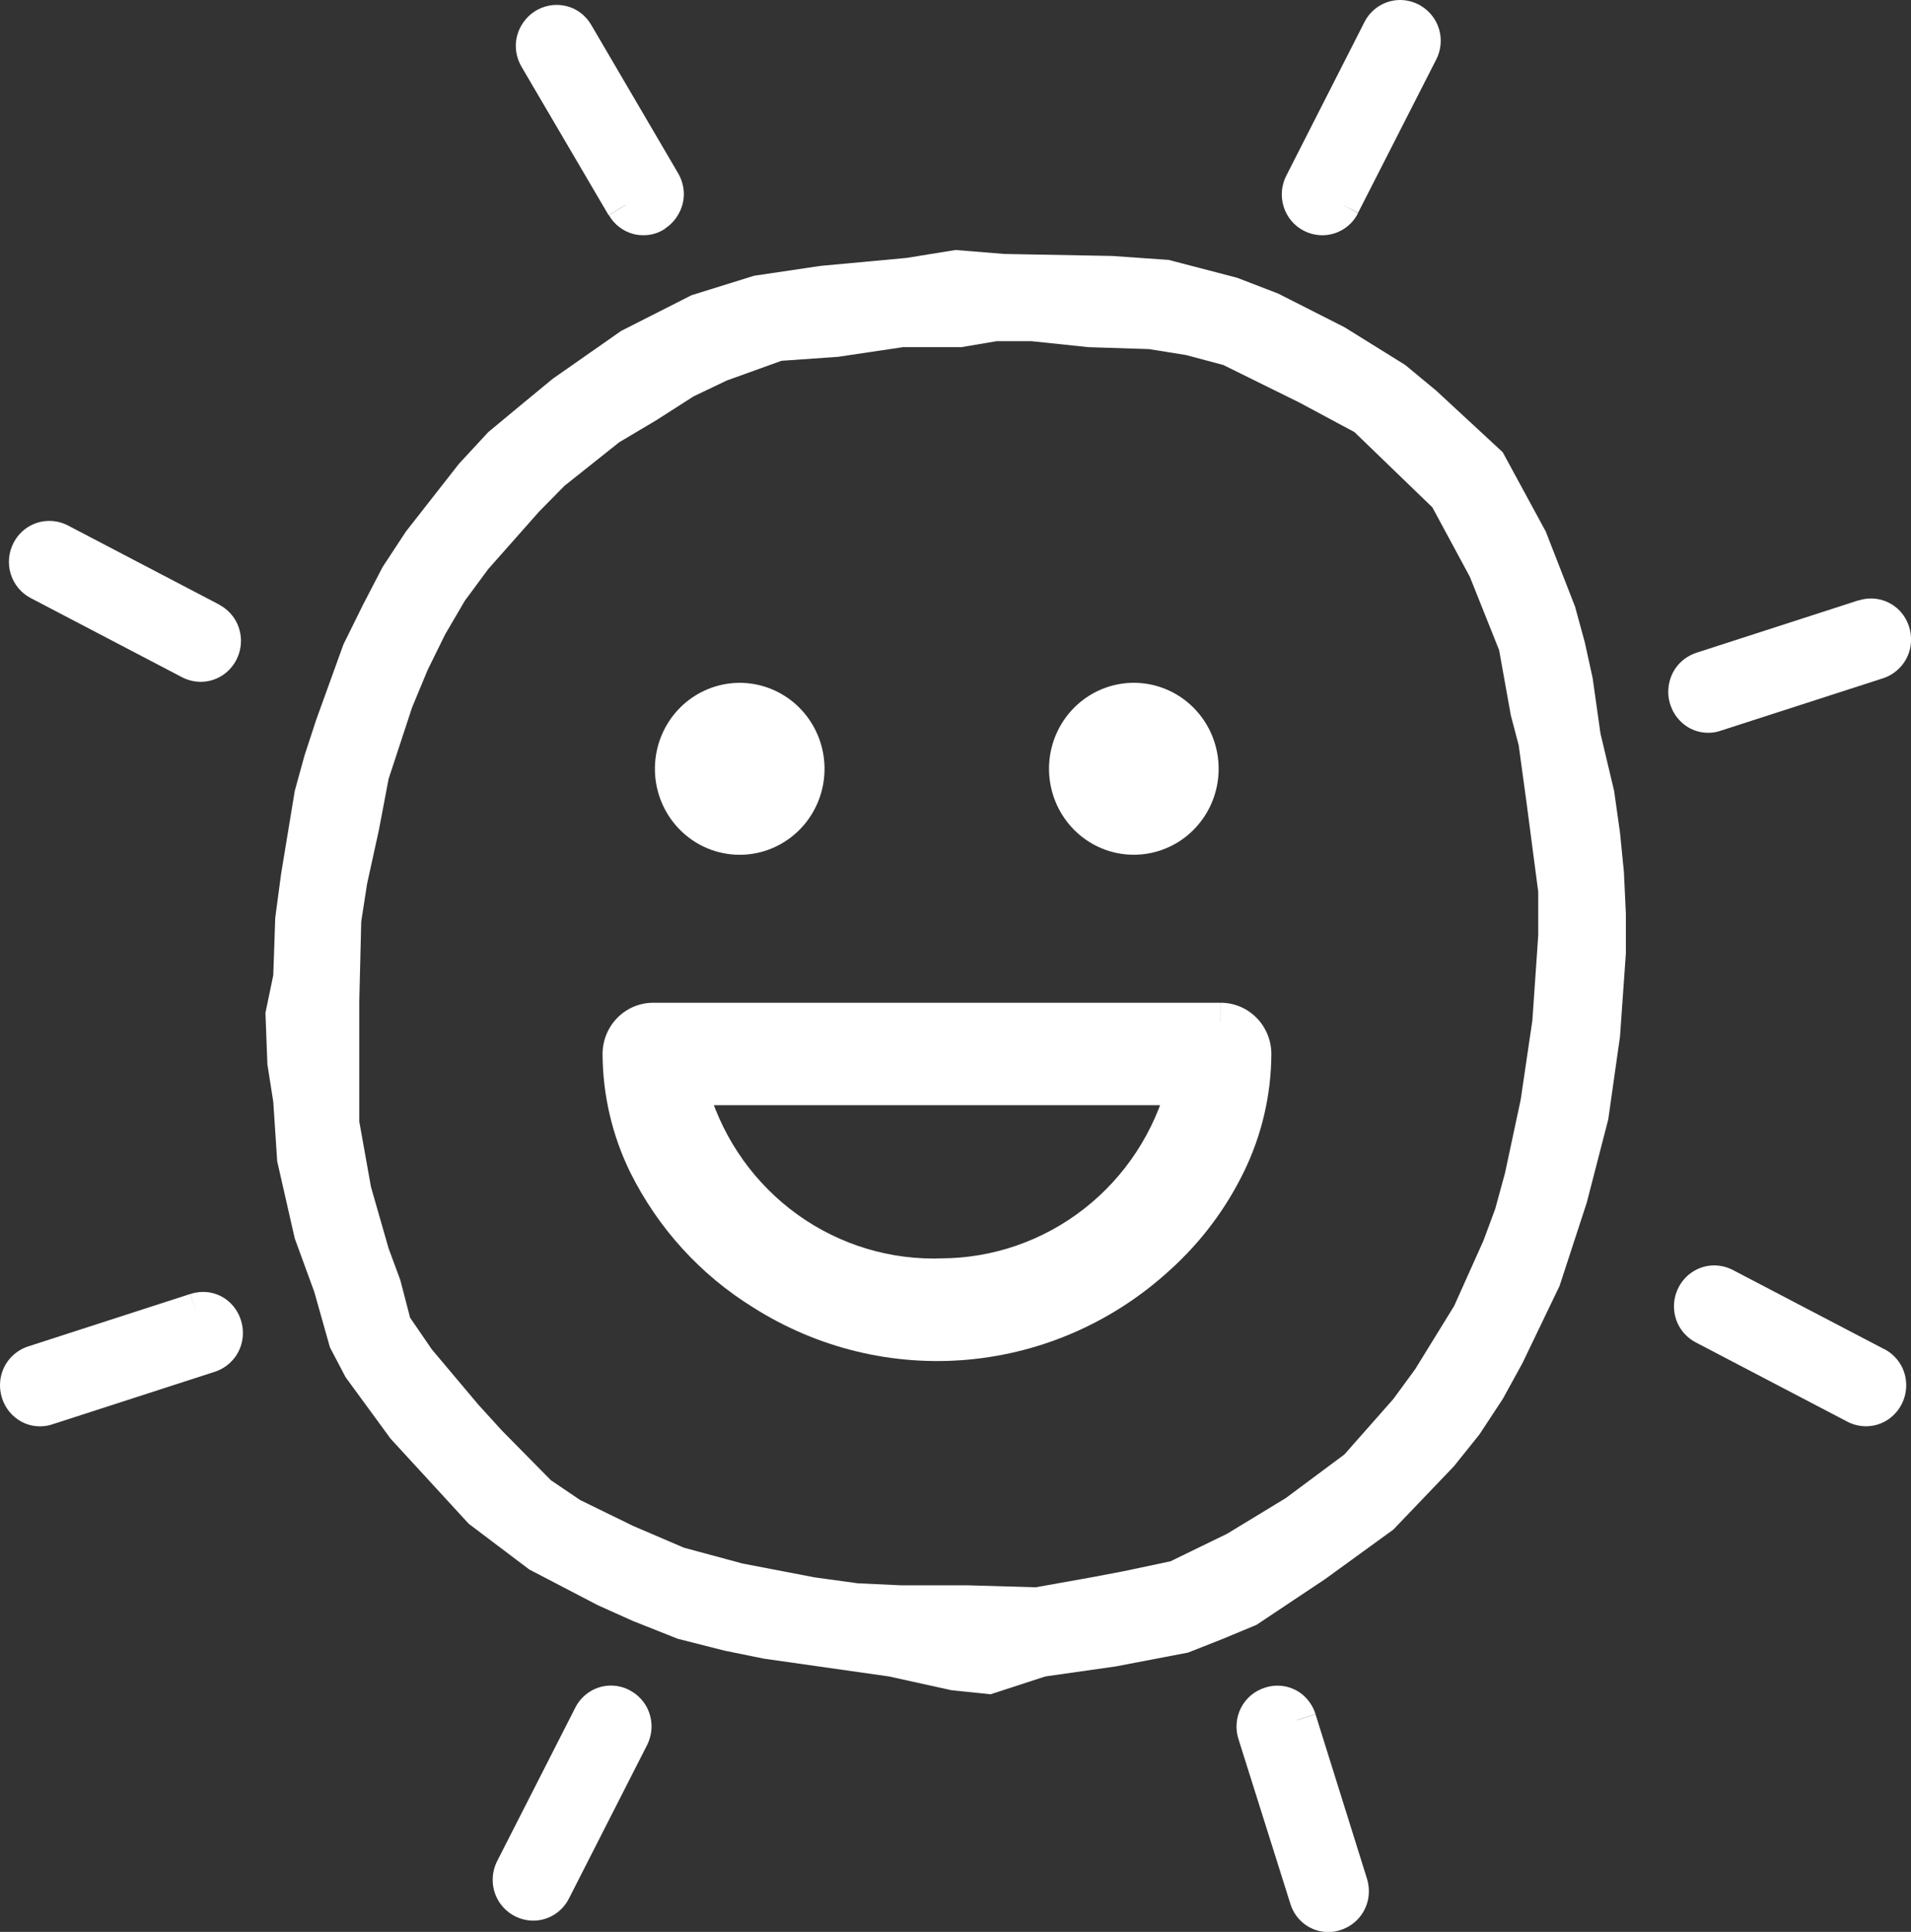 <svg width="93" height="94" viewBox="0 0 93 94" fill="none" xmlns="http://www.w3.org/2000/svg">
<rect x="0" y="0" width="93" height="94" fill="#333333" stroke="none"/>
<path d="M65.274 9.928L69.073 2.469C69.199 2.221 69.223 1.933 69.139 1.668C69.056 1.403 68.872 1.182 68.628 1.055C68.384 0.927 68.1 0.903 67.838 0.987C67.577 1.072 67.359 1.258 67.233 1.505L63.434 8.973C63.363 9.096 63.318 9.232 63.3 9.374C63.284 9.515 63.295 9.659 63.335 9.796C63.374 9.932 63.441 10.059 63.531 10.169C63.62 10.279 63.731 10.369 63.856 10.434C63.981 10.499 64.118 10.538 64.259 10.547C64.399 10.557 64.54 10.537 64.672 10.49C64.805 10.443 64.927 10.368 65.03 10.272C65.133 10.175 65.216 10.058 65.274 9.928V9.928Z" fill="white"/>
<path d="M65.266 9.928L66.089 10.36L69.891 2.903C70.037 2.62 70.113 2.305 70.114 1.986C70.114 1.626 70.017 1.273 69.833 0.966C69.655 0.672 69.406 0.429 69.11 0.26C68.813 0.091 68.479 0.001 68.139 0C67.78 2.40365e-05 67.428 0.1 67.121 0.29C66.815 0.479 66.566 0.75 66.402 1.073L62.602 8.541C62.482 8.772 62.409 9.026 62.386 9.287C62.364 9.548 62.392 9.811 62.471 10.06C62.549 10.31 62.675 10.541 62.843 10.741C63.01 10.941 63.214 11.105 63.444 11.224C63.726 11.369 64.037 11.445 64.353 11.447C64.711 11.446 65.063 11.346 65.37 11.157C65.676 10.968 65.925 10.697 66.089 10.373L65.266 9.928L64.442 9.498C64.433 9.519 64.419 9.535 64.4 9.547H64.353C64.333 9.551 64.313 9.551 64.294 9.547C64.274 9.537 64.258 9.521 64.247 9.501L64.233 9.453C64.234 9.433 64.239 9.414 64.249 9.397L68.038 1.94C68.048 1.921 68.062 1.904 68.08 1.892H68.128C68.148 1.892 68.167 1.897 68.184 1.908C68.203 1.918 68.221 1.933 68.234 1.951L68.247 1.999C68.247 2.019 68.242 2.038 68.231 2.055L64.442 9.504L65.266 9.928Z" fill="white"/>
<path d="M30.184 83.071C30.064 83.007 29.932 82.967 29.796 82.955C29.66 82.943 29.523 82.958 29.394 83C29.264 83.042 29.143 83.11 29.04 83.2C28.936 83.289 28.851 83.399 28.789 83.522L24.99 90.984C24.864 91.233 24.84 91.522 24.925 91.789C25.01 92.055 25.195 92.277 25.441 92.405C25.687 92.532 25.973 92.556 26.236 92.47C26.498 92.384 26.717 92.196 26.843 91.947L30.642 84.485C30.706 84.362 30.744 84.228 30.755 84.09C30.766 83.951 30.75 83.812 30.707 83.681C30.664 83.549 30.596 83.427 30.506 83.323C30.416 83.218 30.307 83.132 30.184 83.071Z" fill="white"/>
<path d="M30.217 83.073L30.641 82.239C30.361 82.092 30.05 82.014 29.735 82.014C29.376 82.013 29.024 82.113 28.718 82.302C28.411 82.492 28.162 82.763 27.998 83.087L24.199 90.546C24.053 90.831 23.977 91.146 23.977 91.466C23.977 91.826 24.074 92.178 24.257 92.486C24.435 92.78 24.683 93.023 24.979 93.192C25.276 93.361 25.609 93.45 25.949 93.452C26.308 93.453 26.66 93.353 26.967 93.163C27.273 92.974 27.522 92.703 27.686 92.379L31.485 84.92C31.63 84.635 31.707 84.32 31.708 83.999C31.707 83.64 31.61 83.287 31.427 82.98C31.235 82.663 30.96 82.406 30.633 82.239L30.209 83.073L29.783 83.908C29.803 83.918 29.82 83.933 29.833 83.951V83.999C29.833 84.02 29.827 84.04 29.817 84.058L26.018 91.517C26.008 91.538 25.993 91.555 25.976 91.569L25.928 91.582C25.908 91.582 25.889 91.576 25.872 91.566C25.852 91.556 25.835 91.541 25.822 91.523V91.475C25.822 91.454 25.828 91.433 25.838 91.416L29.637 83.956C29.647 83.936 29.662 83.919 29.68 83.905L29.727 83.892C29.747 83.892 29.766 83.897 29.783 83.908L30.217 83.073Z" fill="white"/>
<path d="M30.434 9.989C30.576 10.223 30.8 10.393 31.062 10.464C31.193 10.497 31.329 10.504 31.463 10.482C31.597 10.461 31.725 10.413 31.84 10.341C31.959 10.271 32.063 10.178 32.146 10.067C32.229 9.957 32.289 9.83 32.323 9.695C32.356 9.56 32.363 9.42 32.343 9.282C32.322 9.145 32.275 9.013 32.203 8.894L27.985 1.693C27.92 1.565 27.83 1.452 27.721 1.361C27.611 1.269 27.484 1.202 27.348 1.162C27.211 1.122 27.069 1.111 26.928 1.13C26.787 1.148 26.652 1.195 26.53 1.268C26.408 1.342 26.302 1.439 26.218 1.556C26.135 1.672 26.076 1.804 26.045 1.945C26.014 2.085 26.011 2.23 26.038 2.371C26.064 2.513 26.119 2.647 26.198 2.766L30.434 9.989Z" fill="white"/>
<path d="M30.426 9.991L29.632 10.471C29.894 10.924 30.324 11.254 30.826 11.386C30.981 11.426 31.14 11.446 31.3 11.445C31.675 11.452 32.045 11.343 32.359 11.134L31.829 10.353L32.303 11.158C32.6 10.98 32.845 10.727 33.015 10.423C33.186 10.128 33.277 9.793 33.28 9.451C33.279 9.091 33.182 8.737 32.999 8.426V8.426L28.774 1.214C28.598 0.914 28.349 0.664 28.051 0.49C27.595 0.234 27.057 0.17 26.555 0.313C26.052 0.455 25.625 0.793 25.366 1.252C25.196 1.546 25.105 1.881 25.102 2.223C25.103 2.585 25.2 2.94 25.382 3.251L29.618 10.471L30.413 9.991L31.207 9.511L26.971 2.29C26.957 2.27 26.95 2.247 26.95 2.223V2.18C26.968 2.163 26.991 2.151 27.016 2.148C27.035 2.134 27.058 2.126 27.082 2.126H27.124C27.143 2.138 27.159 2.155 27.169 2.175L31.398 9.392C31.411 9.412 31.418 9.436 31.419 9.46V9.502C31.407 9.523 31.389 9.54 31.369 9.551H31.347L31.326 9.564L31.376 9.639L31.339 9.556H31.326L31.376 9.631L31.339 9.548V9.572V9.548V9.572V9.548H31.289C31.265 9.535 31.245 9.516 31.231 9.492L30.426 9.991Z" fill="white"/>
<path d="M63.142 83.69C63.105 83.552 63.041 83.424 62.954 83.312C62.867 83.201 62.758 83.108 62.635 83.04C62.512 82.972 62.376 82.93 62.236 82.917C62.096 82.903 61.955 82.919 61.822 82.962C61.688 83.005 61.564 83.076 61.458 83.169C61.351 83.262 61.265 83.376 61.203 83.504C61.142 83.632 61.106 83.771 61.099 83.913C61.092 84.055 61.113 84.197 61.162 84.331L63.682 92.332C63.764 92.597 63.944 92.819 64.185 92.949C64.307 93.013 64.44 93.051 64.577 93.061C64.713 93.07 64.85 93.052 64.98 93.006C65.111 92.965 65.232 92.899 65.337 92.81C65.442 92.721 65.529 92.612 65.591 92.488C65.654 92.365 65.692 92.23 65.702 92.092C65.713 91.954 65.696 91.814 65.652 91.683L63.142 83.69Z" fill="white"/>
<path d="M63.136 83.687L64.02 83.4C63.893 82.995 63.642 82.641 63.305 82.388C63.054 82.206 62.764 82.086 62.458 82.04C62.152 81.993 61.84 82.021 61.547 82.12C61.3 82.198 61.071 82.325 60.872 82.493C60.674 82.662 60.511 82.868 60.392 83.101C60.274 83.334 60.202 83.589 60.182 83.85C60.161 84.112 60.193 84.374 60.273 84.624L60.324 84.787L62.794 92.625C62.915 93.027 63.16 93.378 63.495 93.627C63.828 93.876 64.233 94.009 64.647 94.007C64.868 94.008 65.087 93.968 65.293 93.889L64.965 93.011L65.246 93.907C65.645 93.778 65.995 93.525 66.244 93.183C66.487 92.846 66.618 92.439 66.617 92.021C66.617 91.811 66.585 91.602 66.522 91.401V91.401L64.02 83.408L63.136 83.695L62.254 83.982L64.756 91.975V92.024C64.757 92.043 64.751 92.062 64.74 92.078C64.722 92.098 64.699 92.113 64.674 92.12H64.653H64.629L64.658 92.198V92.115H64.642L64.671 92.193V92.11H64.637H64.624C64.602 92.091 64.587 92.067 64.578 92.04V92.04L62.055 84.036V83.988C62.057 83.968 62.063 83.95 62.074 83.934C62.09 83.914 62.112 83.899 62.137 83.891V83.891H62.185L62.238 83.91C62.259 83.926 62.274 83.949 62.28 83.974L63.136 83.687Z" fill="white"/>
<path d="M10.248 30.254L2.888 26.403C2.642 26.276 2.356 26.252 2.093 26.338C1.83 26.424 1.612 26.612 1.486 26.861C1.36 27.11 1.337 27.4 1.421 27.666C1.506 27.933 1.692 28.154 1.937 28.282L9.3 32.132C9.422 32.195 9.555 32.233 9.691 32.244C9.827 32.255 9.964 32.239 10.094 32.197C10.224 32.154 10.345 32.086 10.449 31.996C10.553 31.906 10.639 31.797 10.701 31.673C10.763 31.55 10.801 31.415 10.812 31.277C10.823 31.139 10.807 31 10.765 30.869C10.723 30.737 10.655 30.614 10.567 30.509C10.478 30.404 10.37 30.317 10.248 30.254V30.254Z" fill="white"/>
<path d="M10.244 30.253L10.67 29.419L3.307 25.568C3.025 25.422 2.711 25.345 2.394 25.346C2.035 25.346 1.683 25.446 1.377 25.635C1.07 25.825 0.821 26.096 0.657 26.419C0.537 26.651 0.464 26.905 0.441 27.166C0.418 27.426 0.447 27.689 0.525 27.939C0.604 28.188 0.73 28.419 0.897 28.619C1.064 28.819 1.269 28.983 1.499 29.102L8.862 32.953C9.143 33.098 9.454 33.175 9.77 33.175C10.125 33.175 10.473 33.076 10.776 32.891C11.067 32.712 11.307 32.46 11.473 32.16C11.64 31.86 11.727 31.521 11.727 31.176C11.726 30.817 11.629 30.464 11.446 30.157C11.254 29.84 10.979 29.584 10.652 29.416L10.226 30.251L9.802 31.085C9.822 31.094 9.839 31.11 9.85 31.131L9.863 31.176C9.862 31.197 9.858 31.217 9.85 31.235C9.84 31.256 9.825 31.273 9.805 31.284L9.76 31.297C9.739 31.297 9.72 31.292 9.701 31.284L2.357 27.436C2.337 27.426 2.32 27.41 2.309 27.39V27.342C2.31 27.322 2.315 27.303 2.325 27.286C2.334 27.266 2.349 27.249 2.367 27.237L2.415 27.224C2.434 27.224 2.453 27.229 2.471 27.237L9.834 31.088L10.244 30.253Z" fill="white"/>
<path d="M91.233 66.476L83.872 62.626C83.751 62.563 83.618 62.525 83.481 62.513C83.345 62.502 83.208 62.518 83.078 62.561C82.948 62.603 82.827 62.671 82.723 62.761C82.618 62.851 82.533 62.96 82.47 63.084C82.408 63.207 82.37 63.342 82.359 63.48C82.348 63.618 82.364 63.757 82.406 63.889C82.448 64.021 82.515 64.143 82.603 64.249C82.692 64.354 82.8 64.441 82.922 64.504L90.285 68.355C90.406 68.418 90.539 68.456 90.675 68.467C90.812 68.478 90.949 68.462 91.079 68.419C91.209 68.377 91.329 68.308 91.433 68.219C91.537 68.129 91.623 68.019 91.685 67.896C91.748 67.772 91.785 67.638 91.796 67.5C91.807 67.362 91.791 67.223 91.749 67.091C91.707 66.959 91.64 66.837 91.551 66.732C91.462 66.626 91.354 66.54 91.233 66.476V66.476Z" fill="white"/>
<path d="M91.266 66.478L91.693 65.643L84.33 61.793C84.049 61.648 83.739 61.571 83.424 61.57C83.065 61.57 82.713 61.67 82.407 61.86C82.101 62.049 81.852 62.32 81.687 62.644C81.541 62.928 81.465 63.243 81.465 63.564C81.465 63.923 81.562 64.276 81.746 64.584C81.938 64.9 82.213 65.156 82.54 65.324L89.903 69.174C90.183 69.32 90.493 69.396 90.808 69.397C91.164 69.397 91.513 69.299 91.817 69.113C92.108 68.934 92.347 68.682 92.514 68.382C92.68 68.081 92.768 67.743 92.767 67.398C92.767 67.039 92.67 66.686 92.487 66.379C92.294 66.062 92.02 65.806 91.693 65.638L91.266 66.472L90.843 67.307C90.863 67.316 90.88 67.332 90.89 67.353V67.398C90.894 67.418 90.894 67.438 90.89 67.457C90.881 67.478 90.865 67.495 90.845 67.505L90.798 67.519C90.778 67.518 90.76 67.514 90.742 67.505L83.379 63.655C83.359 63.645 83.342 63.629 83.331 63.609L83.318 63.564C83.318 63.543 83.324 63.523 83.334 63.505C83.343 63.485 83.358 63.468 83.376 63.457H83.424C83.442 63.452 83.461 63.452 83.48 63.457L90.843 67.307L91.266 66.478Z" fill="white"/>
<path d="M9.549 63.86L1.651 66.409C1.461 66.478 1.294 66.601 1.17 66.763C1.047 66.925 0.972 67.119 0.953 67.323C0.935 67.527 0.975 67.732 1.068 67.914C1.161 68.096 1.304 68.247 1.479 68.349C1.6 68.413 1.734 68.451 1.87 68.461C2.007 68.471 2.144 68.452 2.273 68.405L10.171 65.851C10.302 65.811 10.424 65.744 10.529 65.655C10.634 65.566 10.72 65.457 10.783 65.333C10.845 65.21 10.883 65.075 10.893 64.937C10.904 64.799 10.887 64.66 10.844 64.528C10.805 64.396 10.741 64.273 10.654 64.167C10.567 64.061 10.46 63.974 10.338 63.911C10.217 63.848 10.085 63.812 9.949 63.803C9.813 63.794 9.677 63.814 9.549 63.86V63.86Z" fill="white"/>
<path d="M9.55 63.859L9.267 62.958L1.371 65.512C0.972 65.641 0.622 65.895 0.373 66.237C0.13 66.574 -0 66.981 1.06275e-06 67.399C0 67.609 0.033 67.818 0.095 68.019V68.019C0.252 68.52 0.599 68.939 1.059 69.183C1.336 69.327 1.643 69.402 1.954 69.4C2.174 69.401 2.393 69.362 2.6 69.285L2.272 68.405L2.555 69.301L10.45 66.747C10.85 66.618 11.199 66.364 11.448 66.022C11.691 65.685 11.822 65.278 11.822 64.86C11.821 64.65 11.789 64.441 11.726 64.24V64.24C11.602 63.84 11.357 63.49 11.025 63.24C10.696 62.992 10.296 62.859 9.886 62.861C9.678 62.862 9.471 62.894 9.272 62.958L9.55 63.859L9.831 64.753H9.881H9.918C9.936 64.771 9.949 64.793 9.955 64.817V64.817V64.866C9.956 64.885 9.95 64.904 9.939 64.919C9.922 64.94 9.899 64.955 9.873 64.962L1.962 67.519H1.941L1.967 67.594V67.514L1.994 67.589V67.509H1.922C1.901 67.492 1.885 67.468 1.877 67.442H1.853V67.396L1.869 67.342C1.887 67.322 1.91 67.307 1.935 67.299L9.831 64.745L9.55 63.859Z" fill="white"/>
<path d="M90.74 30.104L82.845 32.658C82.714 32.699 82.592 32.765 82.487 32.854C82.381 32.943 82.295 33.052 82.232 33.175C82.169 33.299 82.131 33.434 82.12 33.572C82.11 33.711 82.126 33.85 82.17 33.981C82.25 34.246 82.43 34.467 82.67 34.599C82.792 34.662 82.925 34.7 83.062 34.71C83.198 34.72 83.335 34.701 83.465 34.655L91.349 32.1C91.484 32.064 91.609 32.001 91.719 31.914C91.829 31.827 91.92 31.718 91.987 31.595C92.054 31.471 92.096 31.335 92.11 31.195C92.124 31.054 92.11 30.913 92.069 30.778C92.027 30.643 91.959 30.518 91.869 30.411C91.779 30.304 91.668 30.216 91.543 30.153C91.419 30.09 91.283 30.053 91.144 30.045C91.005 30.036 90.866 30.057 90.735 30.104H90.74Z" fill="white"/>
<path d="M90.737 30.103L90.456 29.207L82.558 31.761C82.159 31.89 81.809 32.144 81.56 32.486C81.395 32.719 81.281 32.986 81.226 33.267C81.17 33.549 81.175 33.839 81.24 34.119C81.305 34.398 81.428 34.661 81.601 34.888C81.774 35.115 81.993 35.303 82.243 35.437C82.52 35.582 82.827 35.656 83.138 35.655C83.358 35.656 83.576 35.617 83.781 35.539L83.456 34.659L83.736 35.555L91.634 33.004C92.034 32.875 92.382 32.622 92.63 32.279C92.874 31.942 93.005 31.535 93.003 31.117C93.003 30.907 92.971 30.698 92.908 30.498C92.784 30.098 92.538 29.748 92.204 29.5C91.871 29.253 91.468 29.12 91.054 29.121C90.851 29.12 90.649 29.152 90.456 29.215L90.737 30.111L91.02 31.005H91.054L91.107 31.021C91.125 31.034 91.137 31.053 91.142 31.075V31.123L91.126 31.176C91.11 31.198 91.088 31.213 91.062 31.219L83.138 33.768H83.117L83.146 33.843L83.13 33.763H83.117L83.146 33.838L83.13 33.758H83.098H83.085C83.064 33.74 83.048 33.717 83.04 33.691V33.642L83.059 33.589C83.074 33.568 83.097 33.552 83.122 33.546L91.02 30.991L90.737 30.103Z" fill="white"/>
<path d="M35.996 40.656C36.629 40.657 37.248 40.467 37.774 40.111C38.3 39.756 38.711 39.25 38.953 38.657C39.196 38.065 39.259 37.413 39.136 36.784C39.013 36.156 38.709 35.578 38.262 35.124C37.814 34.671 37.245 34.362 36.624 34.236C36.004 34.111 35.36 34.175 34.776 34.42C34.191 34.666 33.691 35.081 33.34 35.614C32.988 36.147 32.801 36.774 32.801 37.415C32.801 38.274 33.137 39.098 33.737 39.706C34.336 40.314 35.149 40.656 35.996 40.656V40.656Z" fill="white"/>
<path d="M35.991 40.657V41.591C36.947 41.593 37.873 41.258 38.612 40.645C39.352 40.033 39.858 39.179 40.046 38.23C40.234 37.28 40.091 36.295 39.641 35.44C39.192 34.586 38.464 33.916 37.582 33.545C36.7 33.173 35.718 33.123 34.804 33.404C33.89 33.684 33.1 34.277 32.568 35.081C32.037 35.886 31.798 36.852 31.891 37.816C31.984 38.779 32.404 39.68 33.079 40.365C33.461 40.753 33.915 41.061 34.415 41.272C34.914 41.482 35.45 41.59 35.991 41.591V39.713C35.465 39.712 34.955 39.526 34.549 39.187C34.143 38.848 33.865 38.377 33.763 37.853C33.661 37.33 33.742 36.787 33.991 36.317C34.24 35.847 34.642 35.48 35.129 35.276C35.615 35.073 36.156 35.048 36.66 35.203C37.163 35.359 37.597 35.688 37.889 36.132C38.18 36.576 38.31 37.109 38.257 37.639C38.205 38.17 37.972 38.666 37.599 39.042C37.388 39.256 37.137 39.426 36.861 39.542C36.586 39.658 36.29 39.718 35.991 39.718V40.657Z" fill="white"/>
<path d="M55.175 40.656C55.807 40.656 56.426 40.466 56.952 40.11C57.478 39.754 57.888 39.248 58.13 38.656C58.372 38.063 58.435 37.411 58.312 36.783C58.188 36.154 57.884 35.577 57.436 35.123C56.989 34.67 56.419 34.361 55.799 34.236C55.178 34.111 54.535 34.175 53.951 34.421C53.367 34.666 52.867 35.081 52.516 35.614C52.164 36.147 51.977 36.774 51.977 37.415C51.977 37.841 52.059 38.262 52.22 38.656C52.381 39.049 52.616 39.406 52.913 39.707C53.21 40.008 53.563 40.247 53.951 40.41C54.339 40.573 54.755 40.656 55.175 40.656V40.656Z" fill="white"/>
<path d="M55.171 40.655V41.589C56.126 41.591 57.053 41.257 57.792 40.644C58.531 40.031 59.038 39.177 59.226 38.228C59.413 37.279 59.27 36.293 58.821 35.438C58.372 34.584 57.644 33.914 56.762 33.543C55.88 33.171 54.898 33.121 53.984 33.402C53.069 33.682 52.279 34.275 51.748 35.079C51.217 35.884 50.977 36.85 51.071 37.814C51.164 38.777 51.584 39.678 52.259 40.363C52.641 40.751 53.094 41.06 53.594 41.27C54.094 41.481 54.63 41.589 55.171 41.589V39.711C54.644 39.712 54.133 39.528 53.725 39.19C53.317 38.852 53.037 38.381 52.933 37.858C52.829 37.334 52.908 36.79 53.155 36.319C53.403 35.847 53.804 35.477 54.291 35.272C54.778 35.067 55.319 35.04 55.824 35.194C56.328 35.349 56.764 35.676 57.057 36.12C57.35 36.563 57.483 37.097 57.431 37.628C57.38 38.16 57.148 38.657 56.776 39.034C56.35 39.466 55.773 39.709 55.171 39.711V40.655Z" fill="white"/>
<path d="M59.41 49.728H31.787C31.38 49.729 30.99 49.894 30.703 50.185C30.415 50.477 30.254 50.873 30.254 51.285C30.254 58.736 37.421 65.283 45.61 65.283C53.799 65.283 60.966 58.736 60.966 51.285C60.966 51.08 60.926 50.878 60.849 50.689C60.772 50.5 60.659 50.329 60.517 50.184C60.374 50.04 60.205 49.925 60.018 49.847C59.832 49.769 59.632 49.728 59.431 49.728H59.41ZM45.597 62.173C42.839 62.21 40.147 61.312 37.951 59.621C35.754 57.93 34.178 55.544 33.473 52.841H57.733C57.028 55.544 55.451 57.93 53.254 59.621C51.057 61.312 48.366 62.21 45.607 62.173H45.597Z" fill="white"/>
<path d="M59.406 49.73V48.791H31.784C31.461 48.791 31.14 48.856 30.842 48.981C30.544 49.107 30.272 49.291 30.044 49.523V49.523C29.816 49.755 29.635 50.03 29.511 50.332C29.388 50.635 29.324 50.959 29.324 51.286C29.334 53.279 29.792 55.243 30.664 57.028C32.014 59.751 34.09 62.034 36.658 63.618C39.777 65.597 43.448 66.488 47.113 66.156C50.778 65.823 54.235 64.286 56.957 61.778C58.437 60.441 59.65 58.829 60.529 57.028C61.403 55.243 61.862 53.279 61.871 51.286C61.871 50.625 61.612 49.99 61.15 49.522C60.688 49.054 60.062 48.791 59.409 48.791V50.669C59.571 50.67 59.726 50.736 59.841 50.852C59.897 50.909 59.941 50.977 59.972 51.051C60.002 51.126 60.018 51.206 60.018 51.286C60.008 52.994 59.614 54.676 58.864 56.205C57.67 58.607 55.835 60.623 53.568 62.022C50.791 63.786 47.52 64.581 44.255 64.285C40.989 63.989 37.91 62.618 35.485 60.382C34.182 59.208 33.114 57.789 32.34 56.205C31.59 54.676 31.195 52.994 31.186 51.286C31.185 51.206 31.201 51.126 31.232 51.051C31.262 50.977 31.307 50.909 31.363 50.852V50.852C31.477 50.736 31.631 50.67 31.792 50.669H59.406V49.73ZM45.594 62.175V61.236H45.44C42.911 61.237 40.453 60.39 38.45 58.827C36.446 57.263 35.01 55.071 34.365 52.593L33.47 52.835V53.774H57.73V52.835L56.833 52.593C56.189 55.068 54.754 57.258 52.753 58.819C50.752 60.381 48.297 61.228 45.771 61.228H45.594V62.167V63.106H45.771C48.706 63.105 51.558 62.121 53.883 60.306C56.208 58.492 57.875 55.949 58.625 53.073L58.932 51.895H32.268L32.575 53.073C33.326 55.949 34.993 58.492 37.318 60.306C39.643 62.121 42.495 63.105 45.43 63.106H45.607L45.594 62.167V63.106V62.175Z" fill="white"/>
<path d="M46.307 82.241L43.262 81.57L37.173 80.704L35.269 80.317L32.987 79.738L30.8 78.871L29.087 78.101L25.756 76.365L22.812 74.143L19.005 69.998L16.818 67.009L16.058 65.562L15.296 62.863L14.345 60.26L13.49 56.504L13.299 53.611L13.013 51.787L12.918 49.281L13.299 47.451L13.395 44.655L13.678 42.532L14.345 38.483L14.822 36.75L15.391 35.014L16.715 31.352L17.668 29.422L18.618 27.592L19.759 25.856L22.335 22.567L23.763 21.024L25.38 19.682L26.9 18.429L30.231 16.1L33.654 14.364L36.699 13.417L39.934 12.937L44.117 12.55L46.5 12.164L48.883 12.357L54.115 12.454L56.874 12.647L60.202 13.514L62.201 14.284L65.433 15.923L68.383 17.756L69.887 19.001L73.13 22.003L75.224 25.859L76.651 29.516L77.125 31.252L77.506 32.986L77.888 35.688L78.552 38.483L78.838 40.509L79.029 42.436L79.124 44.462V46.388L78.838 50.437L78.266 54.47L77.22 58.519L75.897 62.568L74.091 66.324L73.138 68.06L71.997 69.796L70.76 71.339L67.811 74.422L64.483 76.837L61.15 79.059L59.532 79.732L57.819 80.409L54.3 81.082L50.871 81.57L48.208 82.437L46.307 82.241ZM53.156 76.74L54.676 76.451L56.961 75.968L59.72 74.626L62.571 72.893L65.425 70.77L67.808 68.071L68.867 66.625L70.768 63.542L72.195 60.36L72.767 58.817L73.241 57.081L74.004 53.515L74.573 49.659L74.859 45.514V43.394L74.29 39.055L73.908 36.259L73.527 34.813L72.955 31.631L71.531 28.065L69.707 24.686L65.915 21.024L63.238 19.588L59.532 17.759L57.723 17.276L55.918 16.986L52.968 16.892L50.209 16.602H48.494L46.781 16.892H43.94L40.789 17.361L38.031 17.555L35.367 18.515L33.749 19.288L31.944 20.444L30.135 21.518L27.472 23.637L26.235 24.893L23.763 27.686L22.622 29.229L21.668 30.858L20.813 32.594L20.053 34.424L18.912 37.896L18.436 40.402L17.864 43.005L17.58 44.837L17.485 48.693V54.572L18.054 57.754L18.912 60.743L19.481 62.283L19.958 64.116L21.017 65.659L23.289 68.358L24.43 69.611L26.813 72.026L28.237 72.989L30.808 74.245L33.281 75.305L36.132 76.075L39.654 76.751L41.745 77.038L43.839 77.135H47.072L50.403 77.232L53.156 76.74Z" fill="white"/>
</svg>
